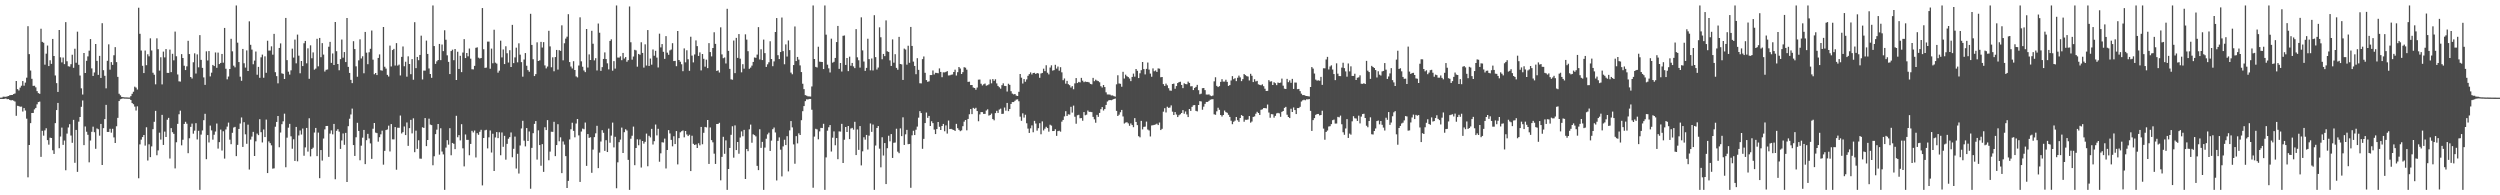 <?xml version="1.0" encoding="UTF-8"?>
<svg xmlns="http://www.w3.org/2000/svg" width="1920" height="150">
  <path d="M0 74.989h1v1.000H0zM1 74.963h1v1.000H1zM2 74.265h1v1.746H2zM3 74.268h1v1.591H3zM4 74.334h1v1.268H4zM5 74.018h1v2.145H5zM6 73.739h1v2.353H6zM7 73.139h1v3.616H7zM8 72.938h1v4.191H8zM9 72.915h1v3.987H9zM10 72.251h1v5.072H10zM11 71.805h1v6.152H11zM12 62.212h1v26.725H12zM13 68.468h1v12.767H13zM14 69.452h1v12.051H14zM15 67.287h1v14.667H15zM16 65.854h1v16.036H16zM17 62.263h1v23.374H17zM18 65.817h1v17.198H18zM19 63.455h1v21.410H19zM20 59.658h1v31.460H20zM21 20.128h1v116.082H21zM22 41.583h1v69.776H22zM23 54.147h1v40.435H23zM24 60.509h1v26.285H24zM25 65.961h1v20.797H25zM26 65.842h1v18.176H26zM27 67.058h1v15.857H27zM28 69.978h1v10.135H28zM29 71.530h1v6.880H29zM30 72.022h1v6.004H30zM31 22.062h1v98.414H31zM32 32.165h1v68.292H32zM33 32.806h1v71.364H33zM34 49.663h1v50.497H34zM35 41.226h1v57.290H35zM36 34.971h1v72.657H36zM37 50.716h1v60.408H37zM38 46.296h1v59.442H38zM39 49.063h1v56.922H39zM40 29.897h1v85.482H40zM41 43.005h1v75.205H41zM42 57.969h1v36.610H42zM43 63.835h1v20.714H43zM44 70.624h1v8.405H44zM45 23.026h1v90.817H45zM46 44.007h1v60.854H46zM47 47.932h1v50.057H47zM48 44.186h1v67.084H48zM49 49.235h1v58.711H49zM50 17.001h1v113.774H50zM51 47.028h1v55.601H51zM52 50.917h1v46.986H52zM53 51.153h1v44.239H53zM54 49.310h1v54.770H54zM55 42.055h1v67.613H55zM56 52.066h1v39.991H56zM57 37.420h1v87.636H57zM58 48.177h1v51.627H58zM59 24.321h1v107.672H59zM60 49.768h1v43.655H60zM61 58.019h1v31.861H61zM62 67.834h1v14.175H62zM63 72.606h1v4.575H63zM64 40.716h1v70.728H64zM65 56.051h1v41.057H65zM66 46.694h1v54.472H66zM67 43.293h1v60.229H67zM68 38.898h1v85.796H68zM69 30.025h1v77.892H69zM70 52.538h1v48.707H70zM71 58.310h1v38.970H71zM72 55.664h1v45.871H72zM73 33.815h1v80.444H73zM74 46.754h1v51.888H74zM75 57.523h1v41.763H75zM76 42.915h1v61.282H76zM77 59.843h1v35.345H77zM78 17.832h1v108.892H78zM79 53.895h1v44.514H79zM80 58.202h1v33.305H80zM81 67.850h1v12.685H81zM82 46.678h1v54.655H82zM83 34.028h1v67.308H83zM84 53.499h1v45.438H84zM85 47.740h1v54.161H85zM86 49.807h1v49.103H86zM87 42.455h1v63.069H87zM88 36.184h1v73.653H88zM89 47.710h1v49.281H89zM90 59.026h1v31.499H90zM91 71.979h1v5.635H91zM92 73.222h1v3.026H92zM93 74.467h1v1.387H93zM94 74.593h1v1.000H94zM95 74.757h1v1.000H95zM96 74.783h1v1.000H96zM97 74.810h1v1.000H97zM98 74.881h1v1.000H98zM99 74.895h1v1.000H99zM100 73.830h1v2.957H100zM101 72.034h1v7.105H101zM102 70.436h1v9.606H102zM103 66.577h1v15.299H103zM104 67.255h1v17.659H104zM105 68.784h1v12.877H105zM106 5.965h1v130.952H106zM107 25.983h1v84.891H107zM108 38.795h1v68.469H108zM109 50.510h1v54.740H109zM110 56.101h1v47.560H110zM111 38.800h1v73.026H111zM112 50.054h1v47.702H112zM113 41.677h1v81.618H113zM114 43.259h1v67.567H114zM115 29.441h1v91.236H115zM116 38.761h1v73.660H116zM117 55.845h1v43.369H117zM118 57.410h1v36.136H118zM119 64.753h1v20.391H119zM120 29.457h1v89.810H120zM121 37.795h1v77.695H121zM122 54.245h1v47.636H122zM123 43.989h1v63.202H123zM124 64.842h1v23.388H124zM125 39.615h1v71.705H125zM126 44.090h1v56.958H126zM127 37.690h1v67.526H127zM128 55.973h1v35.994H128zM129 56.035h1v34.472H129zM130 38.088h1v83.649H130zM131 55.408h1v42.982H131zM132 41.334h1v60.210H132zM133 46.355h1v56.455H133zM134 24.271h1v105.049H134zM135 43.204h1v66.043H135zM136 57.188h1v37.949H136zM137 62.482h1v25.271H137zM138 62.647h1v22.362H138zM139 41.563h1v70.028H139zM140 44.547h1v62.760H140zM141 50.466h1v44.733H141zM142 53.810h1v39.741H142zM143 50.938h1v44.086H143zM144 31.325h1v86.313H144zM145 41.544h1v64.658H145zM146 59.150h1v38.297H146zM147 60.320h1v34.596H147zM148 47.823h1v54.809H148zM149 40.940h1v59.418H149zM150 56.447h1v38.192H150zM151 41.798h1v65.292H151zM152 51.725h1v48.711H152zM153 26.974h1v118.833H153zM154 45.989h1v57.377H154zM155 52.137h1v48.057H155zM156 59.461h1v32.840H156zM157 65.165h1v22.211H157zM158 39.441h1v82.802H158zM159 46.429h1v57.283H159zM160 39.207h1v70.183H160zM161 58.669h1v37.812H161zM162 55.795h1v44.344H162zM163 49.894h1v57.379H163zM164 50.723h1v52.767H164zM165 40.308h1v60.687H165zM166 52.089h1v42.795H166zM167 40.391h1v73.717H167zM168 49.189h1v59.964H168zM169 48.338h1v51.179H169zM170 41.434h1v74.182H170zM171 48.129h1v52.689H171zM172 21.439h1v100.357H172zM173 52.776h1v46.677H173zM174 60.935h1v36.283H174zM175 58.775h1v35.406H175zM176 52.988h1v54.294H176zM177 29.803h1v80.945H177zM178 39.425h1v62.557H178zM179 50.436h1v47.503H179zM180 51.698h1v45.720H180zM181 4.200h1v115.706H181zM182 32.790h1v78.485H182zM183 47.674h1v51.346H183zM184 58.889h1v35.995H184zM185 62.075h1v28.114H185zM186 37.601h1v75.225H186zM187 48.573h1v45.289H187zM188 51.938h1v51.238H188zM189 38.699h1v71.749H189zM190 54.540h1v41.227H190zM191 16.386h1v113.831H191zM192 34.422h1v72.795H192zM193 38.084h1v66.823H193zM194 49.381h1v51.900H194zM195 46.566h1v73.255H195zM196 39.601h1v68.922H196zM197 57.372h1v45.228H197zM198 51.368h1v52.433H198zM199 59.727h1v31.820H199zM200 44.051h1v57.501H200zM201 41.917h1v67.482H201zM202 59.708h1v39.707H202zM203 43.256h1v62.007H203zM204 55.923h1v35.907H204zM205 31.261h1v101.637H205zM206 38.853h1v69.737H206zM207 38.814h1v71.122H207zM208 35.577h1v76.040H208zM209 41.961h1v87.560H209zM210 26.024h1v103.239H210zM211 55.463h1v41.886H211zM212 58.475h1v35.191H212zM213 64.002h1v25.100H213zM214 36.825h1v76.287H214zM215 33.305h1v68.478H215zM216 56.307h1v39.078H216zM217 56.724h1v36.450H217zM218 60.690h1v26.626H218zM219 13.749h1v114.699H219zM220 46.175h1v59.545H220zM221 55.058h1v42.987H221zM222 57.282h1v37.851H222zM223 53.991h1v50.733H223zM224 37.365h1v76.846H224zM225 44.263h1v62.696H225zM226 30.398h1v93.182H226zM227 48.663h1v48.801H227zM228 26.580h1v97.317H228zM229 42.760h1v61.254H229zM230 56.282h1v43.896H230zM231 46.850h1v56.452H231zM232 50.764h1v47.958H232zM233 33.252h1v86.329H233zM234 31.430h1v81.749H234zM235 48.663h1v49.593H235zM236 37.141h1v79.284H236zM237 60.509h1v30.323H237zM238 34.792h1v85.301H238zM239 44.767h1v69.712H239zM240 40.247h1v73.179H240zM241 53.497h1v48.288H241zM242 52.700h1v45.530H242zM243 29.798h1v90.121H243zM244 50.922h1v50.938H244zM245 29.132h1v107.739H245zM246 43.913h1v71.360H246zM247 33.110h1v90.227H247zM248 41.924h1v64.445H248zM249 54.929h1v44.452H249zM250 53.606h1v43.172H250zM251 53.341h1v43.360H251zM252 35.884h1v84.589H252zM253 32.165h1v70.435H253zM254 48.301h1v51.840H254zM255 41.043h1v62.106H255zM256 49.917h1v45.257H256zM257 16.903h1v120.758H257zM258 39.299h1v61.133H258zM259 49.168h1v50.080H259zM260 53.966h1v47.166H260zM261 45.431h1v68.924H261zM262 30.352h1v77.516H262zM263 44.270h1v58.244H263zM264 40.006h1v71.199H264zM265 47.678h1v54.356H265zM266 13.843h1v125.912H266zM267 51.350h1v45.555H267zM268 56.012h1v35.154H268zM269 61.317h1v26.576H269zM270 63.828h1v19.563H270zM271 31.650h1v79.741H271zM272 37.701h1v82.067H272zM273 50.954h1v54.443H273zM274 58.942h1v35.379H274zM275 46.353h1v54.189H275zM276 30.210h1v92.886H276zM277 44.900h1v66.988H277zM278 43.190h1v62.547H278zM279 56.289h1v43.518H279zM280 24.536h1v101.515H280zM281 40.455h1v67.203H281zM282 49.313h1v53.481H282zM283 40.137h1v66.200H283zM284 37.498h1v72.612H284zM285 23.428h1v98.604H285zM286 45.827h1v53.021H286zM287 57.014h1v37.471H287zM288 56.074h1v45.752H288zM289 57.639h1v44.624H289zM290 44.513h1v64.285H290zM291 41.771h1v63.587H291zM292 53.961h1v49.210H292zM293 54.266h1v46.084H293zM294 20.712h1v105.756H294zM295 51.242h1v64.617H295zM296 52.691h1v47.201H296zM297 57.516h1v41.911H297zM298 58.765h1v37.762H298zM299 35.017h1v81.296H299zM300 51.070h1v44.232H300zM301 38.457h1v68.542H301zM302 37.548h1v69.524H302zM303 50.324h1v47.251H303zM304 33.119h1v97.228H304zM305 50.368h1v47.720H305zM306 49.601h1v48.526H306zM307 57.964h1v30.780H307zM308 43.687h1v58.794H308zM309 35.671h1v65.791H309zM310 50.874h1v46.228H310zM311 47.431h1v56.313H311zM312 58.866h1v35.177H312zM313 43.250h1v68.766H313zM314 49.148h1v49.263H314zM315 56.994h1v35.074H315zM316 45.419h1v57.038H316zM317 61.256h1v29.611H317zM318 17.047h1v99.821H318zM319 52.322h1v48.029H319zM320 43.714h1v70.636H320zM321 46.236h1v61.508H321zM322 42.190h1v79.625H322zM323 27.406h1v94.527H323zM324 61.027h1v36.700H324zM325 54.215h1v44.040H325zM326 54.215h1v36.473H326zM327 31.190h1v81.037H327zM328 41.416h1v66.118H328zM329 52.595h1v38.542H329zM330 56.838h1v38.869H330zM331 59.770h1v36.333H331zM332 4.200h1v122.712H332zM333 35.376h1v84.624H333zM334 49.026h1v54.008H334zM335 47.104h1v52.481H335zM336 46.062h1v49.185H336zM337 33.753h1v85.033H337zM338 46.165h1v52.357H338zM339 34.186h1v82.218H339zM340 39.256h1v79.348H340zM341 23.268h1v122.539H341zM342 30.517h1v82.850H342zM343 42.506h1v65.143H343zM344 47.536h1v63.575H344zM345 56.861h1v41.586H345zM346 39.201h1v80.030H346zM347 38.157h1v71.604H347zM348 46.230h1v64.193H348zM349 37.614h1v76.912H349zM350 61.423h1v27.501H350zM351 39.750h1v65.674H351zM352 52.936h1v50.854H352zM353 42.876h1v64.932H353zM354 55.421h1v39.943H354zM355 40.350h1v73.591H355zM356 30.045h1v97.734H356zM357 44.595h1v58.682H357zM358 40.727h1v66.715H358zM359 43.270h1v64.141H359zM360 37.271h1v81.985H360zM361 45.039h1v65.486H361zM362 53.176h1v47.256H362zM363 53.313h1v48.418H363zM364 50.578h1v49.698H364zM365 36.720h1v84.228H365zM366 36.335h1v65.965H366zM367 44.266h1v59.277H367zM368 44.966h1v56.269H368zM369 44.545h1v55.127H369zM370 6.187h1v136.217H370zM371 37.818h1v68.148H371zM372 52.112h1v47.984H372zM373 51.936h1v47.768H373zM374 31.947h1v82.030H374zM375 31.963h1v73.504H375zM376 52.782h1v47.418H376zM377 37.331h1v79.833H377zM378 48.612h1v54.076H378zM379 22.822h1v108.508H379zM380 48.148h1v57.443H380zM381 48.855h1v52.557H381zM382 55.790h1v50.316H382zM383 54.293h1v47.265H383zM384 31.247h1v87.972H384zM385 44.096h1v57.658H385zM386 37.990h1v74.752H386zM387 49.198h1v55.123H387zM388 35.529h1v87.100H388zM389 40.883h1v69.618H389zM390 48.026h1v58.537H390zM391 38.528h1v66.800H391zM392 51.441h1v50.291H392zM393 19.112h1v101.659H393zM394 48.502h1v65.791H394zM395 44.106h1v60.783H395zM396 36.584h1v92.827H396zM397 47.859h1v70.282H397zM398 33.263h1v99.993H398zM399 41.991h1v69.712H399zM400 47.736h1v50.945H400zM401 58.878h1v33.907H401zM402 45.717h1v62.307H402zM403 40.743h1v71.680H403zM404 50.475h1v47.871H404zM405 53.844h1v54.468H405zM406 55.112h1v45.837H406zM407 10.611h1v134.340H407zM408 34.518h1v79.029H408zM409 45.499h1v56.809H409zM410 58.422h1v36.722H410zM411 56.944h1v36.045H411zM412 32.533h1v90.023H412zM413 46.864h1v53.257H413zM414 46.342h1v65.058H414zM415 32.160h1v95.141H415zM416 36.497h1v74.216H416zM417 32.339h1v99.643H417zM418 50.203h1v47.535H418zM419 52.535h1v47.361H419zM420 51.114h1v41.128H420zM421 23.673h1v99.400H421zM422 35.641h1v80.794H422zM423 51.661h1v49.506H423zM424 44.016h1v57.251H424zM425 54.739h1v38.801H425zM426 43.833h1v76.052H426zM427 38.356h1v73.067H427zM428 53.435h1v41.975H428zM429 38.482h1v69.986H429zM430 39.091h1v66.381H430zM431 19.457h1v113.497H431zM432 46.349h1v62.289H432zM433 33.231h1v77.809H433zM434 29.670h1v90.240H434zM435 28.150h1v116.247H435zM436 10.906h1v128.022H436zM437 47.681h1v59.407H437zM438 51.077h1v48.217H438zM439 52.599h1v41.669H439zM440 46.983h1v53.525H440zM441 53.735h1v51.753H441zM442 58.694h1v36.169H442zM443 59.464h1v31.920H443zM444 50.333h1v53.637H444zM445 13.305h1v126.416H445zM446 47.115h1v53.898H446zM447 51.254h1v47.533H447zM448 54.092h1v45.205H448zM449 55.376h1v38.748H449zM450 22.286h1v105.077H450zM451 51.878h1v51.092H451zM452 41.778h1v64.102H452zM453 46.062h1v59.348H453zM454 23.676h1v109.023H454zM455 33.584h1v81.286H455zM456 46.399h1v58.901H456zM457 44.701h1v57.700H457zM458 54.096h1v42.527H458zM459 18.050h1v111.073H459zM460 25.152h1v92.044H460zM461 54.408h1v54.310H461zM462 51.540h1v48.476H462zM463 45.266h1v56.741H463zM464 40.224h1v75.644H464zM465 45.344h1v62.326H465zM466 48.617h1v68.144H466zM467 53.302h1v45.468H467zM468 31.428h1v78.203H468zM469 30.226h1v73.927H469zM470 54.279h1v39.874H470zM471 46.937h1v66.262H471zM472 52.711h1v52.362H472zM473 4.200h1v140.389H473zM474 44.186h1v80.488H474zM475 44.213h1v65.008H475zM476 43.250h1v63.985H476zM477 46.214h1v51.788H477zM478 40.640h1v76.862H478zM479 44.939h1v56.594H479zM480 43.824h1v55.470H480zM481 47.404h1v52.868H481zM482 46.165h1v76.606H482zM483 4.948h1v140.861H483zM484 32.476h1v74.047H484zM485 45.836h1v58.405H485zM486 43.403h1v53.806H486zM487 38.237h1v88.654H487zM488 38.695h1v74.962H488zM489 51.176h1v55.828H489zM490 41.414h1v70.174H490zM491 42.059h1v65.061H491zM492 32.451h1v96.196H492zM493 40.647h1v67.638H493zM494 51.913h1v58.352H494zM495 34.060h1v74.845H495zM496 50.311h1v52.300H496zM497 23.092h1v104.587H497zM498 50.631h1v53.649H498zM499 44.941h1v60.579H499zM500 49.658h1v49.300H500zM501 37.985h1v73.028H501zM502 42.796h1v65.656H502zM503 39.015h1v56.644H503zM504 44.247h1v59.721H504zM505 51.801h1v47.105H505zM506 25.859h1v98.363H506zM507 36.390h1v81.357H507zM508 33.838h1v75.399H508zM509 39.789h1v69.670H509zM510 45.225h1v61.245H510zM511 27.759h1v101.600H511zM512 40.446h1v74.747H512zM513 42.091h1v57.846H513zM514 38.720h1v63.802H514zM515 38.031h1v69.380H515zM516 33.181h1v79.181H516zM517 46.907h1v57.752H517zM518 46.740h1v63.889H518zM519 50.842h1v49.801H519zM520 23.829h1v102.419H520zM521 46.083h1v59.982H521zM522 47.436h1v54.195H522zM523 49.374h1v51.421H523zM524 54.682h1v45.509H524zM525 37.173h1v68.292H525zM526 47.894h1v52.715H526zM527 38.612h1v64.646H527zM528 45.495h1v58.995H528zM529 54.396h1v49.057H529zM530 28.205h1v103.193H530zM531 42.723h1v61.520H531zM532 47.921h1v62.525H532zM533 41.833h1v69.508H533zM534 31.041h1v79.842H534zM535 35.422h1v78.258H535zM536 42.966h1v67.068H536zM537 40.267h1v71.371H537zM538 54.060h1v43.440H538zM539 41.455h1v69.339H539zM540 45.154h1v56.821H540zM541 51.196h1v46.283H541zM542 45.843h1v51.980H542zM543 52.325h1v39.856H543zM544 33.147h1v92.742H544zM545 39.970h1v57.938H545zM546 43.323h1v64.285H546zM547 36.871h1v72.454H547zM548 24.795h1v93.234H548zM549 33.691h1v92.220H549zM550 54.483h1v40.769H550zM551 54.009h1v41.176H551zM552 55.712h1v38.618H552zM553 21.007h1v117.478H553zM554 41.766h1v78.696H554zM555 44.701h1v60.387H555zM556 44.147h1v73.958H556zM557 48.743h1v59.078H557zM558 6.770h1v139.039H558zM559 39.066h1v90.710H559zM560 52.879h1v60.753H560zM561 60.942h1v42.561H561zM562 61.233h1v35.743H562zM563 31.151h1v89.915H563zM564 56.145h1v40.167H564zM565 29.084h1v86.157H565zM566 44.458h1v64.585H566zM567 26.168h1v91.900H567zM568 45.051h1v60.558H568zM569 55.538h1v45.372H569zM570 49.326h1v55.326H570zM571 52.750h1v46.979H571zM572 26.365h1v111.131H572zM573 30.439h1v84.015H573zM574 39.317h1v76.782H574zM575 52.837h1v46.489H575zM576 51.904h1v43.806H576zM577 50.368h1v59.256H577zM578 47.566h1v55.578H578zM579 44.158h1v59.634H579zM580 44.382h1v60.391H580zM581 41.940h1v85.462H581zM582 20.842h1v109.801H582zM583 45.653h1v53.646H583zM584 37.827h1v75.722H584zM585 46.131h1v62.836H585zM586 30.434h1v115.375H586zM587 40.814h1v72.564H587zM588 51.423h1v55.113H588zM589 49.420h1v53.788H589zM590 47.820h1v54.076H590zM591 31.670h1v84.269H591zM592 45.300h1v62.689H592zM593 50.853h1v48.368H593zM594 47.168h1v50.801H594zM595 24.584h1v77.139H595zM596 13.859h1v124.733H596zM597 42.403h1v65.782H597zM598 45.376h1v60.167H598zM599 39.986h1v74.933H599zM600 13.481h1v122.003H600zM601 39.276h1v73.166H601zM602 49.347h1v57.981H602zM603 34.108h1v77.320H603zM604 43.419h1v61.172H604zM605 31.059h1v100.586H605zM606 38.477h1v61.662H606zM607 55.744h1v37.224H607zM608 57.026h1v40.813H608zM609 49.976h1v60.918H609zM610 20.313h1v105.415H610zM611 46.882h1v57.649H611zM612 43.728h1v66.397H612zM613 45.760h1v56.665H613zM614 50.246h1v53.449H614zM615 55.371h1v36.960H615zM616 64.286h1v21.103H616zM617 68.479h1v13.005H617zM618 73.050h1v4.612H618zM619 73.478h1v2.808H619zM620 73.959h1v2.410H620zM621 74.027h1v1.962H621zM622 74.160h1v1.829H622zM623 66.385h1v17.908H623zM624 4.200h1v139.986H624zM625 45.291h1v59.602H625zM626 51.343h1v47.594H626zM627 51.830h1v47.562H627zM628 35.875h1v71.121H628zM629 47.344h1v53.596H629zM630 47.514h1v50.693H630zM631 47.623h1v50.723H631zM632 53.062h1v42.037H632zM633 4.198h1v141.611H633zM634 26.646h1v94.225H634zM635 49.677h1v50.666H635zM636 52.455h1v45.280H636zM637 55.639h1v40.410H637zM638 29.711h1v86.674H638zM639 48.125h1v57.597H639zM640 47.482h1v53.438H640zM641 44.485h1v67.082H641zM642 32.327h1v73.705H642zM643 19.906h1v102.341H643zM644 52.867h1v48.045H644zM645 48.395h1v52.671H645zM646 54.913h1v40.211H646zM647 27.509h1v97.659H647zM648 27.223h1v80.071H648zM649 49.889h1v47.658H649zM650 44.545h1v56.816H650zM651 54.646h1v42.136H651zM652 43.522h1v63.342H652zM653 50.482h1v48.256H653zM654 48.331h1v49.860H654zM655 50.972h1v48.613H655zM656 52.322h1v41.229H656zM657 22.355h1v96.718H657zM658 44.055h1v55.388H658zM659 46.287h1v68.815H659zM660 51.904h1v44.907H660zM661 13.289h1v113.715H661zM662 38.711h1v77.491H662zM663 47.241h1v58.199H663zM664 54.437h1v52.825H664zM665 52.135h1v51.513H665zM666 29.743h1v85.099H666zM667 45.406h1v58.791H667zM668 54.007h1v40.840H668zM669 44.881h1v56.388H669zM670 54.099h1v41.534H670zM671 11.655h1v134.154H671zM672 43.870h1v67.897H672zM673 53.378h1v44.900H673zM674 51.890h1v44.944H674zM675 20.970h1v93.220H675zM676 28.622h1v99.870H676zM677 45.527h1v59.874H677zM678 41.446h1v77.986H678zM679 43.128h1v66.752H679zM680 15.681h1v125.688H680zM681 39.443h1v74.351H681zM682 39.906h1v64.333H682zM683 46.397h1v62.147H683zM684 50.624h1v52.358H684zM685 30.270h1v91.035H685zM686 48.136h1v61.531H686zM687 41.647h1v67.837H687zM688 52.112h1v46.741H688zM689 53.540h1v62.923H689zM690 28.306h1v89.348H690zM691 49.136h1v49.471H691zM692 49.461h1v55.109H692zM693 61.411h1v28.679H693zM694 37.351h1v73.937H694zM695 38.056h1v65.106H695zM696 49.658h1v50.089H696zM697 35.122h1v75.614H697zM698 48.216h1v62.314H698zM699 20.663h1v123.548H699zM700 35.298h1v68.629H700zM701 47.324h1v53.056H701zM702 50.658h1v53.072H702zM703 56.962h1v42.683H703zM704 44.698h1v52.527H704zM705 53.652h1v36.729H705zM706 63.934h1v21.412H706zM707 64.032h1v22.786H707zM708 45.433h1v68.824H708zM709 43.348h1v63.291H709zM710 55.891h1v38.606H710zM711 61.503h1v24.932H711zM712 62.837h1v27.659H712zM713 62.453h1v26.585H713zM714 57.628h1v39.155H714zM715 57.628h1v35.502H715zM716 54.101h1v40.465H716zM717 57.209h1v42.328H717zM718 55.904h1v47.070H718zM719 56.028h1v43.097H719zM720 56.287h1v37.418H720zM721 52.508h1v44.882H721zM722 55.266h1v44.571H722zM723 59.296h1v37.450H723zM724 55.534h1v39.666H724zM725 55.584h1v45.223H725zM726 55.188h1v41.103H726zM727 54.648h1v47.954H727zM728 57.980h1v34.594H728zM729 57.877h1v41.222H729zM730 57.413h1v41.538H730zM731 57.166h1v42.303H731zM732 55.312h1v44.516H732zM733 53.485h1v47.070H733zM734 57.994h1v37.114H734zM735 55.447h1v43.031H735zM736 51.478h1v48.249H736zM737 52.657h1v48.093H737zM738 56.820h1v43.307H738zM739 55.401h1v41.518H739zM740 51.613h1v41.810H740zM741 51.954h1v40.197H741zM742 53.487h1v46.631H742zM743 62.867h1v28.464H743zM744 62.711h1v25.070H744zM745 65.314h1v18.464H745zM746 65.277h1v22.353H746zM747 67.209h1v15.633H747zM748 67.577h1v15.988H748zM749 68.925h1v13.882H749zM750 67.200h1v18.103H750zM751 61.201h1v31.934H751zM752 61.084h1v26.777H752zM753 64.330h1v21.753H753zM754 65.652h1v20.483H754zM755 64.721h1v22.783H755zM756 64.133h1v23.323H756zM757 65.771h1v19.112H757zM758 65.442h1v18.531H758zM759 64.755h1v24.017H759zM760 61.038h1v27.230H760zM761 63.991h1v23.225H761zM762 60.743h1v30.719H762zM763 62.032h1v30.403H763zM764 60.857h1v26.004H764zM765 64.037h1v21.057H765zM766 65.980h1v20.762H766zM767 67.033h1v17.109H767zM768 68.097h1v15.377H768zM769 65.408h1v22.069H769zM770 63.998h1v23.369H770zM771 65.959h1v16.649H771zM772 66.113h1v18.885H772zM773 70.271h1v8.785H773zM774 64.323h1v21.005H774zM775 65.199h1v18.496H775zM776 70.026h1v9.810H776zM777 71.876h1v6.496H777zM778 72.521h1v5.878H778zM779 72.198h1v5.223H779zM780 73.441h1v3.035H780zM781 73.748h1v2.545H781zM782 70.498h1v7.272H782zM783 56.808h1v32.774H783zM784 59.642h1v33.138H784zM785 64.174h1v22.875H785zM786 60.706h1v29.622H786zM787 62.775h1v25.358H787zM788 60.960h1v33.713H788zM789 58.225h1v40.543H789zM790 56.939h1v45.164H790zM791 55.602h1v42.946H791zM792 57.198h1v39.126H792zM793 56.046h1v45.537H793zM794 55.930h1v36.901H794zM795 56.808h1v38.091H795zM796 56.053h1v44.321H796zM797 56.399h1v42.076H797zM798 59.747h1v34.850H798zM799 56.422h1v46.681H799zM800 55.991h1v37.260H800zM801 52.750h1v47.462H801zM802 54.613h1v44.207H802zM803 50.146h1v47.228H803zM804 55.845h1v42.486H804zM805 57.152h1v43.955H805zM806 51.842h1v43.953H806zM807 50.191h1v46.294H807zM808 54.199h1v46.484H808zM809 53.854h1v46.773H809zM810 49.773h1v49.519H810zM811 52.670h1v51.662H811zM812 51.080h1v49.627H812zM813 54.254h1v46.162H813zM814 51.604h1v49.496H814zM815 55.538h1v37.908H815zM816 61.569h1v30.540H816zM817 60.269h1v29.116H817zM818 64.277h1v21.117H818zM819 62.086h1v27.027H819zM820 64.645h1v23.159H820zM821 65.417h1v22.609H821zM822 67.239h1v14.807H822zM823 66.151h1v20.337H823zM824 68.550h1v12.559H824zM825 64.066h1v25.583H825zM826 59.949h1v35.097H826zM827 63.808h1v24.708H827zM828 62.860h1v25.299H828zM829 63.258h1v27.594H829zM830 59.779h1v30.893H830zM831 61.947h1v30.776H831zM832 63.126h1v22.932H832zM833 62.611h1v25.921H833zM834 62.906h1v25.164H834zM835 62.904h1v21.973H835zM836 63.341h1v22.586H836zM837 64.449h1v21.467H837zM838 64.746h1v21.348H838zM839 59.814h1v29.957H839zM840 62.368h1v29.256H840zM841 61.210h1v33.063H841zM842 61.915h1v26.301H842zM843 62.304h1v27.448H843zM844 63.183h1v23.575H844zM845 66.188h1v17.691H845zM846 67.252h1v14.953H846zM847 65.300h1v19.588H847zM848 66.866h1v16.912H848zM849 70.926h1v9.686H849zM850 72.526h1v5.429H850zM851 72.565h1v4.550H851zM852 72.652h1v4.161H852zM853 73.295h1v3.733H853zM854 73.256h1v3.291H854zM855 73.819h1v2.232H855zM856 74.190h1v1.490H856zM857 64.776h1v20.359H857zM858 57.806h1v31.293H858zM859 64.119h1v23.937H859zM860 64.362h1v21.868H860zM861 66.616h1v17.828H861zM862 55.142h1v34.308H862zM863 60.301h1v34.553H863zM864 57.365h1v36.796H864zM865 58.509h1v35.361H865zM866 59.164h1v35.608H866zM867 60.303h1v36.294H867zM868 62.290h1v32.538H868zM869 59.077h1v36.997H869zM870 56.541h1v41.156H870zM871 58.903h1v31.801H871zM872 52.972h1v40.652H872zM873 54.369h1v41.730H873zM874 59.942h1v44.672H874zM875 56.255h1v49.222H875zM876 53.895h1v38.920H876zM877 47.619h1v51.767H877zM878 53.064h1v44.360H878zM879 57.159h1v40.053H879zM880 52.911h1v40.487H880zM881 47.999h1v51.472H881zM882 53.453h1v46.732H882zM883 56.543h1v48.242H883zM884 58.932h1v37.448H884zM885 52.512h1v43.662H885zM886 54.749h1v41.128H886zM887 54.103h1v41.501H887zM888 55.261h1v39.709H888zM889 52.544h1v43.523H889zM890 52.723h1v41.401H890zM891 59.333h1v40.543H891zM892 59.161h1v39.774H892zM893 64.622h1v21.163H893zM894 66.010h1v17.066H894zM895 64.208h1v22.154H895zM896 65.547h1v16.411H896zM897 67.740h1v15.113H897zM898 69.530h1v13.063H898zM899 69.695h1v11.263H899zM900 64.526h1v21.257H900zM901 64.190h1v24.154H901zM902 68.170h1v17.890H902zM903 66.117h1v21.840H903zM904 63.785h1v26.120H904zM905 63.059h1v25.466H905zM906 62.762h1v24.990H906zM907 65.250h1v21.531H907zM908 67.664h1v16.933H908zM909 63.986h1v23.365H909zM910 64.556h1v21.028H910zM911 64.698h1v23.220H911zM912 62.693h1v27.221H912zM913 63.691h1v20.005H913zM914 66.321h1v18.856H914zM915 66.209h1v15.873H915zM916 69.189h1v11.657H916zM917 67.545h1v13.131H917zM918 66.721h1v18.439H918zM919 65.179h1v20.398H919zM920 69.289h1v11.371H920zM921 72.384h1v5.310H921zM922 71.958h1v5.953H922zM923 67.742h1v16.553H923zM924 67.591h1v14.305H924zM925 69.202h1v10.558H925zM926 72.620h1v5.649H926zM927 72.645h1v5.635H927zM928 72.487h1v4.992H928zM929 73.350h1v3.246H929zM930 73.835h1v2.458H930zM931 73.347h1v2.827H931zM932 62.485h1v25.310H932zM933 59.344h1v28.814H933zM934 65.968h1v19.549H934zM935 66.850h1v15.908H935zM936 66.167h1v18.180H936zM937 62.888h1v25.425H937zM938 60.839h1v28.652H938zM939 62.668h1v25.631H939zM940 62.645h1v22.254H940zM941 61.217h1v24.878H941zM942 62.851h1v23.765H942zM943 65.987h1v22.177H943zM944 65.348h1v24.434H944zM945 61.805h1v30.920H945zM946 58.484h1v36.912H946zM947 60.841h1v32.637H947zM948 60.065h1v32.609H948zM949 62.329h1v27.535H949zM950 59.722h1v32.667H950zM951 58.063h1v35.548H951zM952 59.450h1v31.154H952zM953 62.325h1v26.063H953zM954 60.789h1v28.302H954zM955 56.859h1v36.622H955zM956 57.685h1v34.269H956zM957 58.456h1v33.589H957zM958 58.786h1v32.973H958zM959 61.796h1v27.343H959zM960 56.662h1v37.551H960zM961 58.216h1v35.143H961zM962 63.036h1v26.780H962zM963 60.821h1v28.572H963zM964 62.521h1v24.832H964zM965 62.114h1v23.742H965zM966 64.780h1v21.996H966zM967 65.195h1v23.090H967zM968 65.462h1v18.851H968zM969 64.780h1v19.171H969zM970 66.188h1v16.816H970zM971 68.134h1v14.884H971zM972 69.889h1v13.342H972zM973 69.779h1v10.520H973zM974 61.521h1v24.910H974zM975 62.693h1v27.725H975zM976 62.400h1v25.269H976zM977 65.279h1v22.552H977zM978 63.181h1v27.201H978zM979 63.918h1v25.061H979zM980 65.376h1v21.737H980zM981 63.409h1v23.296H981zM982 63.764h1v23.317H982zM983 63.437h1v26.274H983zM984 60.358h1v25.532H984zM985 65.781h1v19.448H985zM986 68.099h1v14.749H986zM987 68.328h1v13.733H987zM988 60.562h1v27.555H988zM989 63.135h1v26.725H989zM990 61.732h1v28.949H990zM991 63.597h1v19.890H991zM992 60.590h1v25.409H992zM993 68.285h1v14.262H993zM994 63.398h1v21.124H994zM995 63.437h1v24.154H995zM996 68.525h1v14.491H996zM997 68.303h1v14.676H997zM998 70.001h1v12.023H998zM999 71.924h1v6.065H999zM1000 73.082h1v3.967H1000zM1001 72.942h1v3.632H1001zM1002 73.535h1v3.474H1002zM1003 73.732h1v2.545H1003zM1004 73.881h1v2.440H1004zM1005 74.075h1v2.007H1005zM1006 66.840h1v18.322H1006zM1007 51.528h1v49.016H1007zM1008 52.673h1v39.604H1008zM1009 56.483h1v34.266H1009zM1010 61.109h1v27.105H1010zM1011 61.924h1v25.663H1011zM1012 61.697h1v25.793H1012zM1013 61.988h1v26.617H1013zM1014 59.052h1v29.268H1014zM1015 65.199h1v19.837H1015zM1016 52.428h1v46.361H1016zM1017 52.485h1v54.811H1017zM1018 45.662h1v55.653H1018zM1019 43.691h1v56.557H1019zM1020 53.339h1v43.838H1020zM1021 51.066h1v45.864H1021zM1022 50.164h1v45.150H1022zM1023 53.407h1v38.888H1023zM1024 56.863h1v35.015H1024zM1025 61.558h1v33.365H1025zM1026 48.653h1v46.242H1026zM1027 56.600h1v33.143H1027zM1028 58.399h1v31.714H1028zM1029 58.484h1v30.298H1029zM1030 51.915h1v43.539H1030zM1031 48.184h1v53.378H1031zM1032 52.327h1v51.218H1032zM1033 54.833h1v43.836H1033zM1034 58.894h1v32.593H1034zM1035 48.724h1v57.224H1035zM1036 54.845h1v47.778H1036zM1037 50.949h1v52.483H1037zM1038 58.310h1v34.855H1038zM1039 58.342h1v30.877H1039zM1040 56.612h1v34.200H1040zM1041 61.420h1v29.634H1041zM1042 59.692h1v33.184H1042zM1043 59.377h1v29.439H1043zM1044 57.832h1v36.917H1044zM1045 64.330h1v25.223H1045zM1046 64.433h1v23.188H1046zM1047 63.879h1v23.456H1047zM1048 64.510h1v26.109H1048zM1049 46.765h1v49.801H1049zM1050 54.272h1v43.463H1050zM1051 55.367h1v37.567H1051zM1052 60.564h1v29.526H1052zM1053 50.587h1v52.536H1053zM1054 51.480h1v51.836H1054zM1055 52.238h1v48.347H1055zM1056 53.826h1v44.823H1056zM1057 59.470h1v33.500H1057zM1058 54.733h1v37.858H1058zM1059 57.353h1v38.114H1059zM1060 58.024h1v34.914H1060zM1061 54.854h1v40.996H1061zM1062 54.488h1v43.486H1062zM1063 48.452h1v51.794H1063zM1064 53.506h1v36.903H1064zM1065 60.633h1v31.369H1065zM1066 58.701h1v27.363H1066zM1067 56.364h1v39.535H1067zM1068 52.332h1v41.760H1068zM1069 61.567h1v27.709H1069zM1070 63.297h1v22.976H1070zM1071 66.046h1v19.284H1071zM1072 45.756h1v57.391H1072zM1073 38.979h1v72.158H1073zM1074 52.947h1v45.335H1074zM1075 52.419h1v44.305H1075zM1076 54.803h1v40.007H1076zM1077 59.072h1v35.118H1077zM1078 60.539h1v31.914H1078zM1079 60.427h1v28.718H1079zM1080 64.508h1v24.930H1080zM1081 35.765h1v64.573H1081zM1082 54.996h1v45.139H1082zM1083 56.760h1v37.276H1083zM1084 56.099h1v34.102H1084zM1085 55.911h1v32.103H1085zM1086 57.607h1v33.850H1086zM1087 60.194h1v28.000H1087zM1088 60.480h1v28.331H1088zM1089 63.741h1v24.605H1089zM1090 48.972h1v48.913H1090zM1091 45.504h1v63.591H1091zM1092 45.543h1v56.761H1092zM1093 53.009h1v49.895H1093zM1094 54.794h1v42.944H1094zM1095 53.973h1v40.330H1095zM1096 56.996h1v34.585H1096zM1097 55.772h1v39.464H1097zM1098 53.931h1v41.941H1098zM1099 53.629h1v36.512H1099zM1100 55.840h1v37.482H1100zM1101 58.919h1v34.079H1101zM1102 57.298h1v33.399H1102zM1103 57.724h1v30.819H1103zM1104 59.631h1v31.641H1104zM1105 59.624h1v32.614H1105zM1106 57.953h1v37.645H1106zM1107 59.786h1v30.588H1107zM1108 60.926h1v25.434H1108zM1109 55.904h1v46.011H1109zM1110 48.434h1v50.714H1110zM1111 52.025h1v46.965H1111zM1112 60.079h1v33.223H1112zM1113 60.507h1v27.915H1113zM1114 63.689h1v24.404H1114zM1115 62.318h1v25.461H1115zM1116 59.029h1v30.407H1116zM1117 55.712h1v31.540H1117zM1118 57.280h1v36.198H1118zM1119 57.616h1v32.314H1119zM1120 64.494h1v23.681H1120zM1121 60.770h1v28.917H1121zM1122 64.671h1v22.687H1122zM1123 51.187h1v53.161H1123zM1124 50.745h1v47.164H1124zM1125 51.771h1v47.455H1125zM1126 56.696h1v36.569H1126zM1127 60.056h1v38.950H1127zM1128 51.318h1v46.981H1128zM1129 51.867h1v45.244H1129zM1130 58.495h1v32.969H1130zM1131 60.654h1v29.096H1131zM1132 54.595h1v43.898H1132zM1133 48.374h1v55.351H1133zM1134 45.628h1v56.848H1134zM1135 45.879h1v57.826H1135zM1136 51.416h1v44.607H1136zM1137 48.663h1v56.693H1137zM1138 48.816h1v55.599H1138zM1139 53.368h1v45.596H1139zM1140 55.653h1v37.235H1140zM1141 54.398h1v35.468H1141zM1142 54.247h1v34.092H1142zM1143 56.023h1v35.264H1143zM1144 56.321h1v33.037H1144zM1145 53.931h1v38.961H1145zM1146 50.370h1v46.928H1146zM1147 53.712h1v43.550H1147zM1148 56.589h1v35.889H1148zM1149 56.740h1v38.636H1149zM1150 58.305h1v34.404H1150zM1151 60.159h1v29.677H1151zM1152 55.554h1v41.584H1152zM1153 56.628h1v38.421H1153zM1154 57.923h1v36.867H1154zM1155 48.610h1v66.166H1155zM1156 47.575h1v55.557H1156zM1157 46.241h1v60.009H1157zM1158 54.971h1v36.974H1158zM1159 54.396h1v38.904H1159zM1160 53.121h1v40.785H1160zM1161 56.168h1v40.705H1161zM1162 58.381h1v34.163H1162zM1163 59.090h1v33.252H1163zM1164 60.963h1v29.833H1164zM1165 42.746h1v63.449H1165zM1166 46.976h1v58.267H1166zM1167 53.556h1v44.779H1167zM1168 51.771h1v41.655H1168zM1169 55.499h1v39.890H1169zM1170 50.894h1v48.215H1170zM1171 53.345h1v40.110H1171zM1172 59.129h1v36.736H1172zM1173 54.053h1v43.468H1173zM1174 53.281h1v48.354H1174zM1175 50.688h1v52.900H1175zM1176 52.302h1v42.222H1176zM1177 60.317h1v32.511H1177zM1178 61.745h1v32.497H1178zM1179 49.626h1v48.006H1179zM1180 57.797h1v40.231H1180zM1181 47.942h1v60.943H1181zM1182 49.562h1v43.438H1182zM1183 49.216h1v46.855H1183zM1184 51.311h1v51.412H1184zM1185 51.336h1v48.125H1185zM1186 55.957h1v35.745H1186zM1187 56.358h1v38.830H1187zM1188 57.285h1v34.248H1188zM1189 56.360h1v35.409H1189zM1190 59.251h1v35.672H1190zM1191 60.528h1v29.854H1191zM1192 59.502h1v31.440H1192zM1193 58.234h1v32.662H1193zM1194 60.072h1v29.405H1194zM1195 67.989h1v14.012H1195zM1196 68.491h1v13.227H1196zM1197 56.554h1v34.861H1197zM1198 55.849h1v45.088H1198zM1199 59.100h1v35.287H1199zM1200 60.608h1v30.396H1200zM1201 61.810h1v29.496H1201zM1202 46.053h1v58.219H1202zM1203 50.070h1v55.720H1203zM1204 48.949h1v55.507H1204zM1205 56.289h1v44.141H1205zM1206 57.117h1v41.822H1206zM1207 56.763h1v39.236H1207zM1208 54.240h1v40.549H1208zM1209 55.147h1v41.328H1209zM1210 53.895h1v45.326H1210zM1211 42.210h1v61.987H1211zM1212 52.343h1v44.905H1212zM1213 57.742h1v37.391H1213zM1214 59.752h1v31.623H1214zM1215 60.379h1v34.424H1215zM1216 45.195h1v53.188H1216zM1217 42.966h1v55.026H1217zM1218 59.482h1v26.759H1218zM1219 65.437h1v20.213H1219zM1220 65.382h1v17.979H1220zM1221 48.717h1v59.101H1221zM1222 44.984h1v59.325H1222zM1223 52.176h1v48.416H1223zM1224 54.836h1v39.840H1224zM1225 60.331h1v35.335H1225zM1226 58.850h1v34.642H1226zM1227 61.661h1v29.023H1227zM1228 63.835h1v25.770H1228zM1229 63.368h1v23.921H1229zM1230 54.229h1v45.919H1230zM1231 57.365h1v37.471H1231zM1232 58.193h1v35.816H1232zM1233 59.631h1v32.028H1233zM1234 60.452h1v27.858H1234zM1235 57.516h1v39.194H1235zM1236 60.864h1v35.615H1236zM1237 59.065h1v31.199H1237zM1238 59.972h1v25.761H1238zM1239 60.674h1v30.000H1239zM1240 45.074h1v60.002H1240zM1241 50.894h1v55.235H1241zM1242 43.751h1v62.797H1242zM1243 46.960h1v54.079H1243zM1244 47.237h1v62.225H1244zM1245 51.553h1v41.218H1245zM1246 53.888h1v43.742H1246zM1247 51.052h1v49.361H1247zM1248 52.908h1v40.476H1248zM1249 55.559h1v44.731H1249zM1250 61.054h1v28.389H1250zM1251 67.115h1v16.283H1251zM1252 69.582h1v10.668H1252zM1253 60.667h1v31.797H1253zM1254 59.042h1v34.665H1254zM1255 54.527h1v37.221H1255zM1256 53.865h1v38.961H1256zM1257 53.661h1v35.962H1257zM1258 41.279h1v69.423H1258zM1259 43.991h1v60.648H1259zM1260 55.344h1v45.237H1260zM1261 56.760h1v38.038H1261zM1262 57.763h1v35.278H1262zM1263 59.518h1v32.083H1263zM1264 63.215h1v24.388H1264zM1265 62.732h1v24.992H1265zM1266 60.347h1v31.479H1266zM1267 44.675h1v54.706H1267zM1268 46.836h1v50.549H1268zM1269 61.443h1v27.059H1269zM1270 62.757h1v26.345H1270zM1271 61.590h1v28.549H1271zM1272 42.410h1v71.971H1272zM1273 44.236h1v58.764H1273zM1274 49.171h1v55.079H1274zM1275 59.315h1v36.267H1275zM1276 51.054h1v50.927H1276zM1277 47.786h1v60.014H1277zM1278 53.938h1v43.907H1278zM1279 59.166h1v33.793H1279zM1280 54.341h1v39.194H1280zM1281 51.611h1v45.315H1281zM1282 44.783h1v62.694H1282zM1283 48.186h1v51.014H1283zM1284 49.967h1v55.667H1284zM1285 44.433h1v53.905H1285zM1286 32.657h1v83.825H1286zM1287 40.050h1v76.700H1287zM1288 40.652h1v71.199H1288zM1289 52.148h1v52.580H1289zM1290 53.753h1v40.380H1290zM1291 50.091h1v57.695H1291zM1292 50.313h1v46.482H1292zM1293 32.845h1v76.674H1293zM1294 46.799h1v54.793H1294zM1295 22.490h1v99.453H1295zM1296 24.049h1v102.062H1296zM1297 25.857h1v92.051H1297zM1298 42.316h1v72.175H1298zM1299 50.496h1v45.523H1299zM1300 36.871h1v76.077H1300zM1301 49.926h1v46.855H1301zM1302 52.297h1v44.951H1302zM1303 55.980h1v37.949H1303zM1304 30.858h1v74.152H1304zM1305 4.198h1v141.611H1305zM1306 24.117h1v104.811H1306zM1307 27.290h1v108.883H1307zM1308 31.586h1v114.223H1308zM1309 9.290h1v126.660H1309zM1310 33.824h1v84.326H1310zM1311 38.551h1v69.661H1311zM1312 13.804h1v124.768H1312zM1313 28.615h1v96.537H1313zM1314 24.410h1v107.512H1314zM1315 42.281h1v62.174H1315zM1316 48.349h1v50.980H1316zM1317 58.937h1v35.326H1317zM1318 37.196h1v76.750H1318zM1319 19.613h1v103.896H1319zM1320 29.194h1v83.257H1320zM1321 36.230h1v74.514H1321zM1322 46.280h1v58.034H1322zM1323 31.469h1v89.327H1323zM1324 39.523h1v95.462H1324zM1325 33.765h1v86.141H1325zM1326 24.740h1v93.323H1326zM1327 41.423h1v70.783H1327zM1328 11.586h1v134.223H1328zM1329 25.282h1v95.864H1329zM1330 30.611h1v94.782H1330zM1331 31.441h1v88.535H1331zM1332 4.200h1v136.306H1332zM1333 16.068h1v127.643H1333zM1334 35.971h1v82.852H1334zM1335 39.958h1v74.406H1335zM1336 41.693h1v67.487H1336zM1337 37.193h1v64.974H1337zM1338 41.171h1v76.961H1338zM1339 42.290h1v71.092H1339zM1340 31.666h1v88.842H1340zM1341 41.940h1v65.621H1341zM1342 17.281h1v115.230H1342zM1343 42.746h1v75.793H1343zM1344 42.931h1v74.029H1344zM1345 42.281h1v63.902H1345zM1346 14.646h1v108.862H1346zM1347 21.286h1v108.604H1347zM1348 36.873h1v70.554H1348zM1349 36.246h1v76.393H1349zM1350 34.705h1v74.765H1350zM1351 10.119h1v128.187H1351zM1352 37.271h1v76.654H1352zM1353 36.507h1v68.965H1353zM1354 43.900h1v58.730H1354zM1355 57.420h1v36.656H1355zM1356 27.269h1v118.293H1356zM1357 30.418h1v82.099H1357zM1358 37.118h1v79.107H1358zM1359 40.018h1v70.156H1359zM1360 41.686h1v68.107H1360zM1361 32.478h1v85.161H1361zM1362 39.230h1v70.275H1362zM1363 41.196h1v76.297H1363zM1364 48.717h1v51.801H1364zM1365 24.552h1v112.069H1365zM1366 42.810h1v81.170H1366zM1367 45.248h1v69.668H1367zM1368 37.715h1v76.374H1368zM1369 34.092h1v73.822H1369zM1370 11.483h1v134.326H1370zM1371 36.829h1v81.344H1371zM1372 40.828h1v67.892H1372zM1373 35.930h1v70.364H1373zM1374 42.922h1v65.237H1374zM1375 38.699h1v72.918H1375zM1376 40.558h1v73.243H1376zM1377 45.012h1v64.944H1377zM1378 46.330h1v55.150H1378zM1379 4.198h1v125.932H1379zM1380 30.311h1v82.442H1380zM1381 42.014h1v67.070H1381zM1382 36.678h1v75.278H1382zM1383 29.620h1v78.423H1383zM1384 17.912h1v127.100H1384zM1385 24.424h1v86.127H1385zM1386 29.517h1v96.956H1386zM1387 38.519h1v72.987H1387zM1388 4.198h1v136.299H1388zM1389 14.133h1v109.368H1389zM1390 51.153h1v57.819H1390zM1391 57.159h1v35.496H1391zM1392 58.587h1v33.355H1392zM1393 27.203h1v101.151H1393zM1394 24.770h1v93.197H1394zM1395 39.004h1v74.646H1395zM1396 44.179h1v67.249H1396zM1397 49.967h1v52.010H1397zM1398 33.016h1v88.830H1398zM1399 37.585h1v83.987H1399zM1400 29.079h1v89.490H1400zM1401 37.273h1v79.625H1401zM1402 17.471h1v128.336H1402zM1403 16.937h1v104.719H1403zM1404 38.420h1v78.091H1404zM1405 40.919h1v80.962H1405zM1406 42.501h1v70.620H1406zM1407 17.457h1v128.352H1407zM1408 40.031h1v72.978H1408zM1409 37.859h1v75.180H1409zM1410 47.534h1v58.576H1410zM1411 48.871h1v55.264H1411zM1412 45.367h1v62.172H1412zM1413 47.827h1v58.434H1413zM1414 25.150h1v94.486H1414zM1415 41.430h1v65.672H1415zM1416 10.014h1v125.301H1416zM1417 27.518h1v106.304H1417zM1418 43.849h1v75.086H1418zM1419 42.897h1v74.047H1419zM1420 39.352h1v75.370H1420zM1421 17.260h1v118.050H1421zM1422 40.828h1v78.842H1422zM1423 45.877h1v62.861H1423zM1424 35.763h1v85.127H1424zM1425 40.604h1v86.643H1425zM1426 10.986h1v134.823H1426zM1427 41.656h1v67.050H1427zM1428 50.185h1v54.321H1428zM1429 44.726h1v60.403H1429zM1430 19.656h1v102.783H1430zM1431 27.347h1v89.016H1431zM1432 43.378h1v73.413H1432zM1433 36.392h1v89.151H1433zM1434 43.437h1v66.301H1434zM1435 8.652h1v132.824H1435zM1436 32.774h1v83.065H1436zM1437 19.061h1v103.797H1437zM1438 38.297h1v69.902H1438zM1439 33.788h1v74.394H1439zM1440 30.077h1v104.541H1440zM1441 27.727h1v83.765H1441zM1442 12.360h1v117.123H1442zM1443 24.902h1v88.084H1443zM1444 18.251h1v127.558H1444zM1445 25.596h1v104.431H1445zM1446 42.490h1v62.687H1446zM1447 36.827h1v73.829H1447zM1448 45.428h1v58.922H1448zM1449 43.959h1v61.057H1449zM1450 48.120h1v58.185H1450zM1451 47.921h1v63.568H1451zM1452 46.534h1v51.641H1452zM1453 12.394h1v97.706H1453zM1454 7.658h1v124.843H1454zM1455 36.328h1v76.409H1455zM1456 36.877h1v84.633H1456zM1457 43.499h1v78.657H1457zM1458 16.232h1v119.503H1458zM1459 31.263h1v98.359H1459zM1460 38.120h1v69.851H1460zM1461 29.848h1v100.698H1461zM1462 29.830h1v78.194H1462zM1463 17.933h1v127.874H1463zM1464 47.097h1v58.071H1464zM1465 55.069h1v43.248H1465zM1466 61.091h1v27.336H1466zM1467 55.483h1v43.202H1467zM1468 33.046h1v92.149H1468zM1469 38.052h1v75.512H1469zM1470 43.613h1v81.172H1470zM1471 51.469h1v50.472H1471zM1472 24.722h1v88.146H1472zM1473 40.599h1v69.323H1473zM1474 37.679h1v71.989H1474zM1475 30.734h1v84.841H1475zM1476 41.599h1v76.711H1476zM1477 19.407h1v126.402H1477zM1478 40.697h1v82.154H1478zM1479 32.611h1v81.025H1479zM1480 35.307h1v74.145H1480zM1481 8.487h1v134.385H1481zM1482 5.800h1v131.378H1482zM1483 43.316h1v58.091H1483zM1484 50.201h1v65.004H1484zM1485 49.500h1v56.649H1485zM1486 46.918h1v58.700H1486zM1487 34.509h1v77.034H1487zM1488 44.678h1v58.263H1488zM1489 41.988h1v76.709H1489zM1490 43.643h1v60.648H1490zM1491 4.198h1v141.362H1491zM1492 30.430h1v85.324H1492zM1493 43.190h1v67.695H1493zM1494 40.132h1v70.151H1494zM1495 21.929h1v81.659H1495zM1496 19.968h1v121.156H1496zM1497 39.915h1v68.089H1497zM1498 31.258h1v83.355H1498zM1499 40.787h1v68.602H1499zM1500 5.356h1v137.482H1500zM1501 23.540h1v95.914H1501zM1502 52.661h1v55.278H1502zM1503 51.144h1v45.244H1503zM1504 58.733h1v35.296H1504zM1505 23.785h1v96.942H1505zM1506 31.329h1v83.671H1506zM1507 32.989h1v90.099H1507zM1508 43.600h1v67.253H1508zM1509 37.033h1v70.787H1509zM1510 31.368h1v86.972H1510zM1511 43.183h1v67.164H1511zM1512 34.534h1v81.293H1512zM1513 46.113h1v56.445H1513zM1514 9.219h1v136.590H1514zM1515 29.448h1v89.702H1515zM1516 41.336h1v82.813H1516zM1517 39.034h1v69.810H1517zM1518 45.586h1v60.371H1518zM1519 10.545h1v115.294H1519zM1520 38.269h1v69.492H1520zM1521 41.998h1v63.026H1521zM1522 48.326h1v61.298H1522zM1523 50.558h1v50.247H1523zM1524 38.866h1v72.676H1524zM1525 39.340h1v71.721H1525zM1526 41.277h1v68.130H1526zM1527 41.128h1v70.854H1527zM1528 4.198h1v133.976H1528zM1529 34.254h1v86.077H1529zM1530 40.015h1v77.794H1530zM1531 43.900h1v70.538H1531zM1532 42.020h1v62.351H1532zM1533 17.926h1v113.344H1533zM1534 47.246h1v51.323H1534zM1535 32.469h1v91.186H1535zM1536 34.200h1v93.681H1536zM1537 20.185h1v113.415H1537zM1538 29.247h1v93.143H1538zM1539 48.308h1v53.639H1539zM1540 56.797h1v37.816H1540zM1541 56.019h1v36.278H1541zM1542 27.949h1v92.982H1542zM1543 27.640h1v95.912H1543zM1544 37.761h1v84.022H1544zM1545 45.783h1v59.968H1545zM1546 48.074h1v57.295H1546zM1547 33.991h1v85.081H1547zM1548 36.081h1v70.272H1548zM1549 36.184h1v77.935H1549zM1550 38.905h1v68.794H1550zM1551 4.198h1v141.611H1551zM1552 21.744h1v105.015H1552zM1553 35.435h1v86.249H1553zM1554 21.053h1v97.024H1554zM1555 37.788h1v74.788H1555zM1556 11.742h1v127.839H1556zM1557 40.022h1v74.818H1557zM1558 43.426h1v63.248H1558zM1559 49.578h1v54.434H1559zM1560 43.153h1v60.297H1560zM1561 40.047h1v68.045H1561zM1562 45.161h1v60.394H1562zM1563 38.832h1v63.074H1563zM1564 40.414h1v67.263H1564zM1565 11.151h1v122.818H1565zM1566 13.902h1v113.962H1566zM1567 38.704h1v80.428H1567zM1568 46.122h1v75.606H1568zM1569 52.290h1v58.149H1569zM1570 24.342h1v121.330H1570zM1571 26.596h1v88.299H1571zM1572 46.179h1v62.026H1572zM1573 38.340h1v72.234H1573zM1574 40.762h1v70.263H1574zM1575 4.200h1v141.577H1575zM1576 40.903h1v73.527H1576zM1577 49.132h1v47.230H1577zM1578 49.475h1v50.069H1578zM1579 12.884h1v107.821H1579zM1580 39.663h1v79.373H1580zM1581 43.359h1v65.045H1581zM1582 30.112h1v89.020H1582zM1583 39.427h1v63.971H1583zM1584 13.497h1v124.646H1584zM1585 28.802h1v95.599H1585zM1586 36.731h1v76.649H1586zM1587 26.912h1v79.130H1587zM1588 36.584h1v71.886H1588zM1589 36.454h1v83.305H1589zM1590 41.073h1v74.624H1590zM1591 28.308h1v100.776H1591zM1592 33.870h1v81.941H1592zM1593 4.198h1v141.611H1593zM1594 42.297h1v75.042H1594zM1595 43.311h1v55.713H1595zM1596 47.431h1v52.834H1596zM1597 50.253h1v46.358H1597zM1598 48.768h1v48.336H1598zM1599 43.570h1v51.760H1599zM1600 47.319h1v58.180H1600zM1601 48.409h1v60.398H1601zM1602 39.647h1v74.186H1602zM1603 4.198h1v141.611H1603zM1604 18.331h1v122.680H1604zM1605 41.249h1v77.959H1605zM1606 36.472h1v75.067H1606zM1607 20.762h1v105.484H1607zM1608 30.533h1v84.296H1608zM1609 45.685h1v65.821H1609zM1610 47.470h1v62.099H1610zM1611 46.326h1v61.943H1611zM1612 7.903h1v137.906H1612zM1613 22.332h1v94.850H1613zM1614 31.842h1v84.266H1614zM1615 36.660h1v82.483H1615zM1616 18.734h1v91.313H1616zM1617 28.388h1v94.154H1617zM1618 36.683h1v77.629H1618zM1619 37.150h1v82.197H1619zM1620 45.708h1v60.732H1620zM1621 31.258h1v94.997H1621zM1622 33.854h1v85.015H1622zM1623 45.545h1v56.942H1623zM1624 30.208h1v87.079H1624zM1625 39.649h1v74.704H1625zM1626 16.306h1v104.591H1626zM1627 41.956h1v72.131H1627zM1628 40.020h1v75.470H1628zM1629 43.861h1v64.939H1629zM1630 18.093h1v127.352H1630zM1631 6.235h1v124.729H1631zM1632 39.844h1v78.684H1632zM1633 40.917h1v73.296H1633zM1634 45.499h1v66.157H1634zM1635 43.707h1v63.994H1635zM1636 45.529h1v56.086H1636zM1637 45.170h1v60.373H1637zM1638 43.261h1v70.016H1638zM1639 48.331h1v58.061H1639zM1640 4.198h1v141.609H1640zM1641 27.594h1v88.892H1641zM1642 38.747h1v64.113H1642zM1643 50.208h1v49.579H1643zM1644 25.944h1v79.595H1644zM1645 4.198h1v135.351H1645zM1646 41.579h1v69.689H1646zM1647 50.720h1v51.209H1647zM1648 54.009h1v43.779H1648zM1649 24.371h1v97.748H1649zM1650 39.091h1v70.913H1650zM1651 42.419h1v57.276H1651zM1652 41.013h1v64.134H1652zM1653 40.794h1v56.228H1653zM1654 28.315h1v103.674H1654zM1655 36.312h1v72.408H1655zM1656 43.874h1v62.710H1656zM1657 52.334h1v58.654H1657zM1658 44.721h1v65.548H1658zM1659 23.394h1v106.633H1659zM1660 32.545h1v100.685H1660zM1661 32.215h1v82.854H1661zM1662 47.704h1v59.421H1662zM1663 17.413h1v98.466H1663zM1664 48.344h1v56.033H1664zM1665 42.922h1v64.145H1665zM1666 52.654h1v51.019H1666zM1667 55.083h1v44.827H1667zM1668 4.200h1v137.956H1668zM1669 34.403h1v80.282H1669zM1670 42.620h1v65.308H1670zM1671 41.045h1v67.855H1671zM1672 48.015h1v61.662H1672zM1673 47.756h1v52.930H1673zM1674 50.123h1v49.771H1674zM1675 43.506h1v61.213H1675zM1676 50.338h1v51.607H1676zM1677 6.720h1v139.089H1677zM1678 19.620h1v94.857H1678zM1679 39.530h1v69.851H1679zM1680 44.607h1v69.625H1680zM1681 39.416h1v74.910H1681zM1682 32.048h1v88.469H1682zM1683 42.732h1v71.614H1683zM1684 46.967h1v68.087H1684zM1685 44.483h1v60.769H1685zM1686 9.634h1v130.838H1686zM1687 29.819h1v90.286H1687zM1688 39.375h1v71.426H1688zM1689 43.060h1v63.282H1689zM1690 39.143h1v74.431H1690zM1691 24.790h1v109.590H1691zM1692 41.693h1v68.968H1692zM1693 42.458h1v72.532H1693zM1694 44.810h1v65.123H1694zM1695 47.708h1v53.275H1695zM1696 24.177h1v96.404H1696zM1697 44.991h1v59.627H1697zM1698 36.864h1v82.836H1698zM1699 51.968h1v51.904H1699zM1700 12.293h1v133.514H1700zM1701 18.382h1v118.126H1701zM1702 37.839h1v77.288H1702zM1703 36.053h1v83.868H1703zM1704 34.252h1v70.263H1704zM1705 5.658h1v140.151H1705zM1706 29.489h1v97.416H1706zM1707 39.203h1v80.213H1707zM1708 33.584h1v76.908H1708zM1709 28.576h1v79.135H1709zM1710 44.328h1v60.444H1710zM1711 43.332h1v58.972H1711zM1712 47.635h1v62.987H1712zM1713 44.794h1v59.217H1713zM1714 22.014h1v104.534H1714zM1715 37.065h1v84.271H1715zM1716 42.574h1v70.355H1716zM1717 42.403h1v77.791H1717zM1718 40.018h1v64.697H1718zM1719 37.292h1v78.579H1719zM1720 41.483h1v65.711H1720zM1721 51.997h1v52.110H1721zM1722 54.183h1v46.308H1722zM1723 48.795h1v48.121H1723zM1724 4.200h1v122.348H1724zM1725 51.192h1v55.171H1725zM1726 57.376h1v47.876H1726zM1727 55.634h1v38.975H1727zM1728 46.232h1v62.802H1728zM1729 37.234h1v85.301H1729zM1730 40.961h1v78.460H1730zM1731 40.588h1v82.607H1731zM1732 49.688h1v50.776H1732zM1733 22.684h1v101.055H1733zM1734 26.230h1v98.808H1734zM1735 36.150h1v79.050H1735zM1736 39.004h1v74.882H1736zM1737 39.111h1v72.960H1737zM1738 35.909h1v85.560H1738zM1739 44.492h1v62.042H1739zM1740 48.196h1v48.663H1740zM1741 46.516h1v57.945H1741zM1742 4.198h1v138.048H1742zM1743 26.656h1v99.773H1743zM1744 34.481h1v73.497H1744zM1745 49.093h1v60.254H1745zM1746 48.763h1v51.952H1746zM1747 30.833h1v91.733H1747zM1748 54.831h1v38.812H1748zM1749 48.425h1v51.270H1749zM1750 49.775h1v57.665H1750zM1751 52.185h1v48.851H1751zM1752 7.134h1v138.673H1752zM1753 43.604h1v67.251H1753zM1754 40.112h1v68.144H1754zM1755 41.750h1v69.641H1755zM1756 17.745h1v108.542H1756zM1757 23.598h1v94.005H1757zM1758 36.520h1v82.342H1758zM1759 27.800h1v91.252H1759zM1760 42.975h1v62.703H1760zM1761 28.759h1v93.621H1761zM1762 30.093h1v83.138H1762zM1763 40.274h1v77.180H1763zM1764 41.350h1v72.950H1764zM1765 32.964h1v69.766H1765zM1766 13.721h1v120.192H1766zM1767 38.157h1v66.649H1767zM1768 34.195h1v87.077H1768zM1769 48.285h1v49.954H1769zM1770 30.585h1v74.422H1770zM1771 27.754h1v87.162H1771zM1772 40.913h1v73.488H1772zM1773 30.402h1v78.929H1773zM1774 40.846h1v66.926H1774zM1775 15.282h1v111.840H1775zM1776 29.990h1v97.995H1776zM1777 29.631h1v83.477H1777zM1778 34.932h1v76.285H1778zM1779 28.317h1v117.492H1779zM1780 18.352h1v115.216H1780zM1781 29.913h1v91.103H1781zM1782 33.257h1v76.319H1782zM1783 47.488h1v55.722H1783zM1784 51.386h1v56.150H1784zM1785 53.075h1v48.982H1785zM1786 50.242h1v49.025H1786zM1787 42.993h1v72.715H1787zM1788 39.521h1v67.013H1788zM1789 10.796h1v135.013H1789zM1790 29.208h1v88.737H1790zM1791 50.926h1v59.176H1791zM1792 46.502h1v52.183H1792zM1793 38.418h1v72.673H1793zM1794 13.326h1v125.480H1794zM1795 47.234h1v58.313H1795zM1796 46.680h1v60.613H1796zM1797 48.425h1v61.014H1797zM1798 16.228h1v118.620H1798zM1799 29.485h1v88.292H1799zM1800 43.861h1v59.934H1800zM1801 43.881h1v65.182H1801zM1802 48.841h1v53.062H1802zM1803 26.505h1v101.126H1803zM1804 47.839h1v58.421H1804zM1805 38.834h1v75.152H1805zM1806 53.053h1v46.924H1806zM1807 51.027h1v56.427H1807zM1808 41.711h1v60.849H1808zM1809 49.688h1v49.201H1809zM1810 37.791h1v73.637H1810zM1811 48.704h1v54.012H1811zM1812 9.430h1v108.306H1812zM1813 37.612h1v69.224H1813zM1814 35.831h1v73.909H1814zM1815 45.898h1v60.835H1815zM1816 47.436h1v57.077H1816zM1817 9.091h1v136.496H1817zM1818 36.877h1v70.302H1818zM1819 27.551h1v89.947H1819zM1820 34.243h1v83.692H1820zM1821 37.532h1v74.813H1821zM1822 29.281h1v86.184H1822zM1823 39.757h1v66.075H1823zM1824 37.788h1v66.216H1824zM1825 47.205h1v61.909H1825zM1826 14.415h1v131.394H1826zM1827 26.026h1v88.359H1827zM1828 42.339h1v65.981H1828zM1829 46.896h1v64.088H1829zM1830 43.316h1v61.083H1830zM1831 26.212h1v108.879H1831zM1832 39.278h1v68.151H1832zM1833 47.873h1v54.060H1833zM1834 54.318h1v46.471H1834zM1835 35.001h1v87.627H1835zM1836 17.338h1v110.739H1836zM1837 45.408h1v72.083H1837zM1838 41.373h1v69.515H1838zM1839 42.776h1v71.005H1839zM1840 17.917h1v107.633H1840zM1841 33.174h1v90.890H1841zM1842 31.462h1v88.878H1842zM1843 32.494h1v78.292H1843zM1844 44.440h1v64.823H1844zM1845 35.145h1v88.906H1845zM1846 34.252h1v88.991H1846zM1847 35.619h1v93.179H1847zM1848 40.787h1v73.676H1848zM1849 16.992h1v128.815H1849zM1850 4.198h1v129.572H1850zM1851 30.634h1v98.029H1851zM1852 27.496h1v91.053H1852zM1853 38.958h1v68.565H1853zM1854 19.432h1v119.746H1854zM1855 24.117h1v97.594H1855zM1856 30.885h1v91.085H1856zM1857 39.429h1v71.428H1857zM1858 41.929h1v70.797H1858zM1859 40.043h1v73.976H1859zM1860 49.024h1v51.257H1860zM1861 42.645h1v69.435H1861zM1862 36.655h1v70.487H1862zM1863 10.396h1v135.411H1863zM1864 26.953h1v98.389H1864zM1865 39.132h1v75.557H1865zM1866 46.458h1v59.059H1866zM1867 42.643h1v65.422H1867zM1868 20.215h1v106.008H1868zM1869 26.505h1v82.591H1869zM1870 38.995h1v65.484H1870zM1871 49.850h1v59.723H1871zM1872 48.372h1v57.720H1872zM1873 14.493h1v131.014H1873zM1874 33.531h1v87.537H1874zM1875 49.319h1v62.703H1875zM1876 50.386h1v63.962H1876zM1877 28.175h1v100.240H1877zM1878 27.141h1v103.049H1878zM1879 22.705h1v86.406H1879zM1880 33.062h1v89.696H1880zM1881 44.520h1v65.567H1881zM1882 23.790h1v101.305H1882zM1883 32.167h1v80.053H1883zM1884 30.251h1v95.246H1884zM1885 36.555h1v81.831H1885zM1886 36.562h1v76.956H1886zM1887 28.265h1v93.461H1887zM1888 45.607h1v60.666H1888zM1889 48.251h1v57.906H1889zM1890 48.850h1v54.120H1890zM1891 17.509h1v128.297H1891zM1892 35.928h1v77.084H1892zM1893 52.876h1v44.637H1893zM1894 59.770h1v30.977H1894zM1895 63.641h1v30.467H1895zM1896 66.557h1v22.126H1896zM1897 70.175h1v11.570H1897zM1898 73.080h1v3.820H1898zM1899 73.503h1v3.106H1899zM1900 73.521h1v2.749H1900zM1901 74.114h1v1.724H1901zM1902 74.263h1v1.403H1902zM1903 74.304h1v1.275H1903zM1904 74.615h1v1.000H1904zM1905 74.748h1v1.000H1905zM1906 74.767h1v1.000H1906zM1907 74.796h1v1.000H1907zM1908 74.858h1v1.000H1908zM1909 74.881h1v1.000H1909zM1910 74.876h1v1.000H1910zM1911 74.920h1v1.000H1911zM1912 74.918h1v1.000H1912zM1913 74.934h1v1.000H1913zM1914 74.943h1v1.000H1914zM1915 74.973h1v1.000H1915zM1916 74.982h1v1.000H1916zM1917 74.991h1v1.000H1917zM1918 74.998h1v1.000H1918zM1919 75.000h1v1.000H1919z" fill="#4a4a4a"></path>
</svg>
